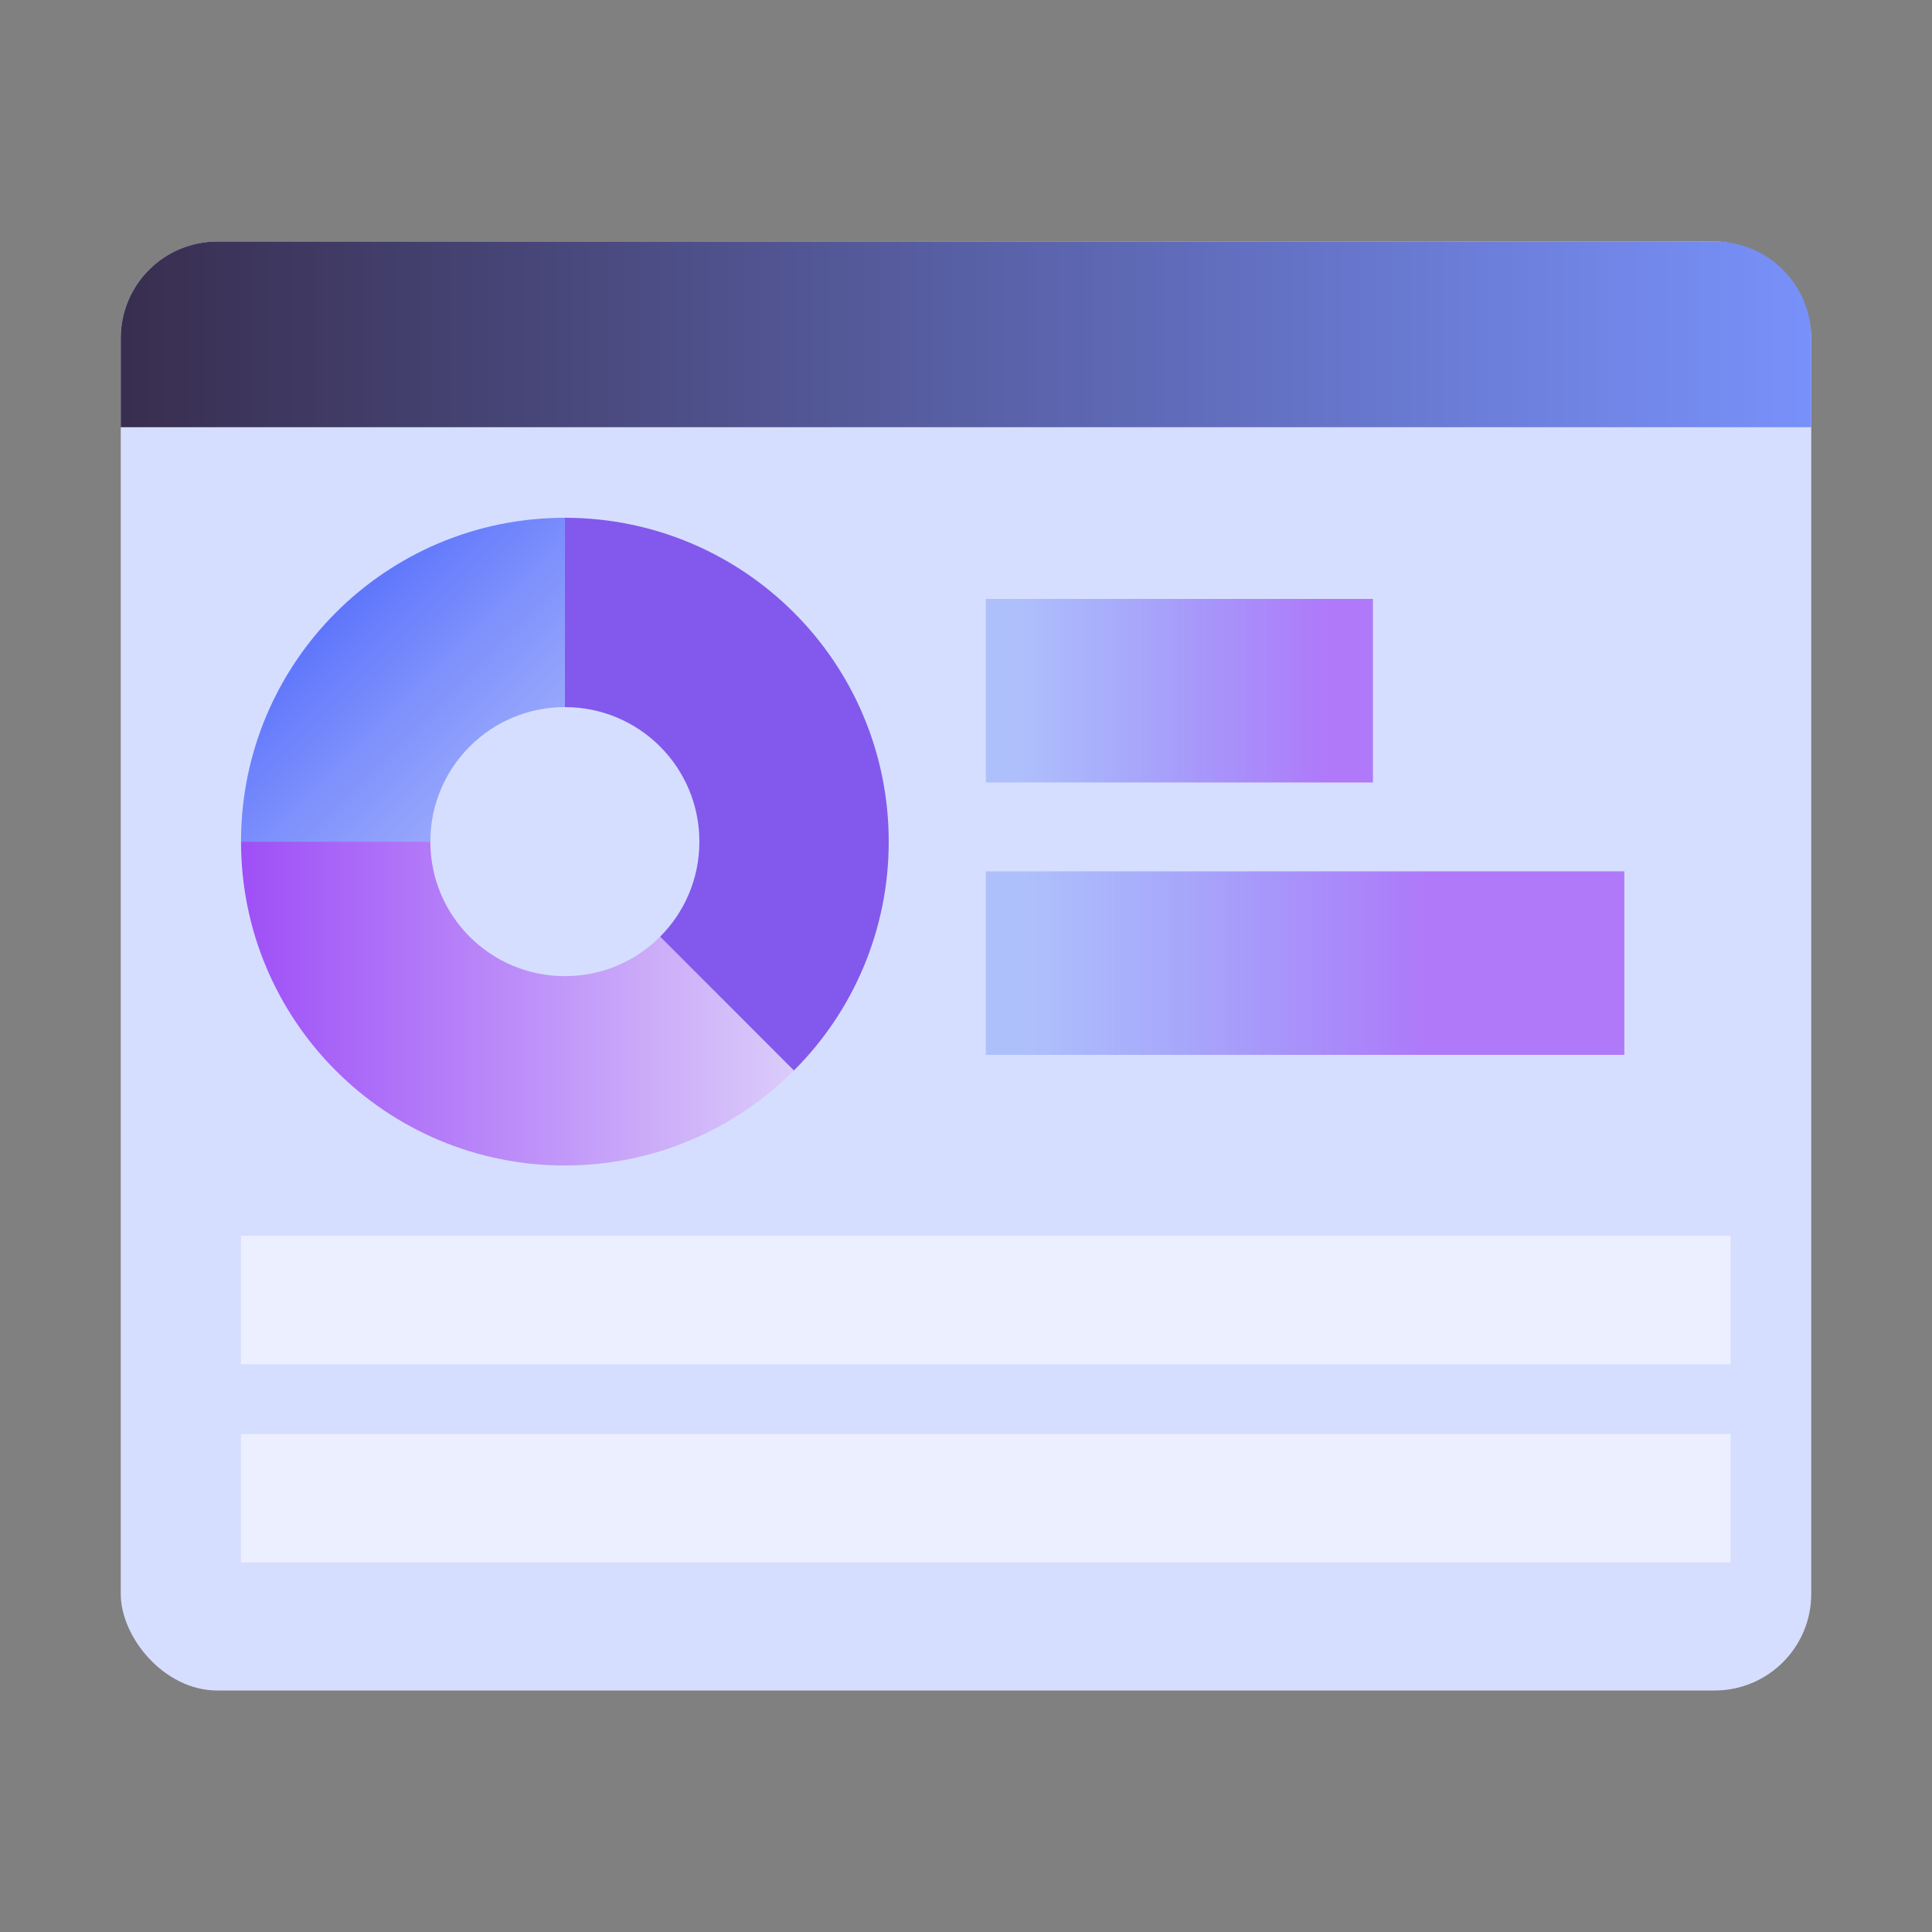 <?xml version="1.0" encoding="UTF-8"?>
<svg id="Layer_1" data-name="Layer 1" xmlns="http://www.w3.org/2000/svg" xmlns:xlink="http://www.w3.org/1999/xlink" viewBox="0 0 80 80">
  <rect x="0" y="0" width="80" height="80" fill="#808080" stroke="none"/>
  <defs>
    <style>
      .cls-1 {
        fill: none;
      }

      .cls-2 {
        fill: #8259ec;
      }

      .cls-3 {
        fill: url(#linear-gradient-5);
      }

      .cls-4 {
        fill: url(#linear-gradient-4);
      }

      .cls-5 {
        fill: url(#linear-gradient-3);
      }

      .cls-6 {
        fill: url(#linear-gradient-2);
      }

      .cls-7 {
        fill: url(#linear-gradient);
      }

      .cls-8 {
        fill: #fff;
        opacity: .5;
      }

      .cls-9 {
        fill: #d9def0;
      }

      .cls-10 {
        fill: #d6deff;
      }
    </style>
    <linearGradient id="linear-gradient" x1="5" y1="13.85" x2="75" y2="13.85" gradientUnits="userSpaceOnUse">
      <stop offset="0" stop-color="#382e4f"/>
      <stop offset="1" stop-color="#7891fa"/>
    </linearGradient>
    <linearGradient id="linear-gradient-2" x1="-958.68" y1="6584.74" x2="-958.68" y2="6569.88" gradientTransform="translate(6625.52 987.28) rotate(90)" gradientUnits="userSpaceOnUse">
      <stop offset=".08" stop-color="#547af5" stop-opacity=".3"/>
      <stop offset=".61" stop-color="#835ef6" stop-opacity=".56"/>
      <stop offset=".94" stop-color="#9e4ff7" stop-opacity=".7"/>
    </linearGradient>
    <linearGradient id="linear-gradient-3" x1="-947.39" y1="6584.66" x2="-947.39" y2="6565.5" xlink:href="#linear-gradient-2"/>
    <linearGradient id="linear-gradient-4" x1="9.98" y1="41.56" x2="32.87" y2="41.56" gradientUnits="userSpaceOnUse">
      <stop offset="0" stop-color="#9e4ff7"/>
      <stop offset="1" stop-color="#dbccfa"/>
    </linearGradient>
    <linearGradient id="linear-gradient-5" x1="10.96" y1="22.42" x2="43.66" y2="55.12" gradientUnits="userSpaceOnUse">
      <stop offset="0" stop-color="#435efb"/>
      <stop offset=".19" stop-color="#7d90fc"/>
      <stop offset=".38" stop-color="#adbafd"/>
      <stop offset=".52" stop-color="#cad4fe"/>
      <stop offset=".6" stop-color="#d6deff"/>
      <stop offset=".84" stop-color="#a18af3"/>
      <stop offset="1" stop-color="#8259ec"/>
    </linearGradient>
  </defs>
  <rect class="cls-10" x="5" y="10" width="70" height="60" rx="4" ry="4"/>
  <path class="cls-1" d="M5,17.69v48.31c0,2.21,1.79,4,4,4h62c2.21,0,4-1.79,4-4V17.69H5Z"/>
  <path class="cls-7" d="M75,14c0-2.21-1.79-4-4-4H9c-2.21,0-4,1.79-4,4v3.69h70v-3.69Z"/>
  <rect class="cls-6" x="40.82" y="24.8" width="16.03" height="7.6"/>
  <rect class="cls-5" x="40.82" y="36.08" width="26.44" height="7.6"/>
  <rect class="cls-8" x="9.98" y="51.17" width="61.68" height="5.32"/>
  <rect class="cls-8" x="9.98" y="59.38" width="61.68" height="5.32"/>
  <g>
    <path class="cls-9" d="M27.33,38.79c1.01-1.01,1.63-2.4,1.63-3.94,0-3.08-2.49-5.57-5.57-5.57v-7.84c7.41,0,13.41,6,13.41,13.41,0,3.7-1.5,7.06-3.93,9.48l-5.54-5.54Z"/>
    <path class="cls-2" d="M27.33,38.79c1.01-1.01,1.63-2.4,1.63-3.94,0-3.08-2.49-5.57-5.57-5.57v-7.84c7.41,0,13.41,6,13.41,13.41,0,3.7-1.5,7.06-3.93,9.48l-5.54-5.54Z"/>
    <path class="cls-4" d="M27.33,38.79c-1.01,1.01-2.4,1.63-3.94,1.63-3.08,0-5.57-2.49-5.57-5.57h-7.84c0,7.41,6,13.41,13.41,13.41,3.7,0,7.06-1.5,9.48-3.93l-5.54-5.54Z"/>
    <path class="cls-3" d="M23.39,29.28c-3.08,0-5.57,2.49-5.57,5.57h-7.84c0-7.41,6-13.41,13.41-13.41v7.84Z"/>
  </g>
</svg>